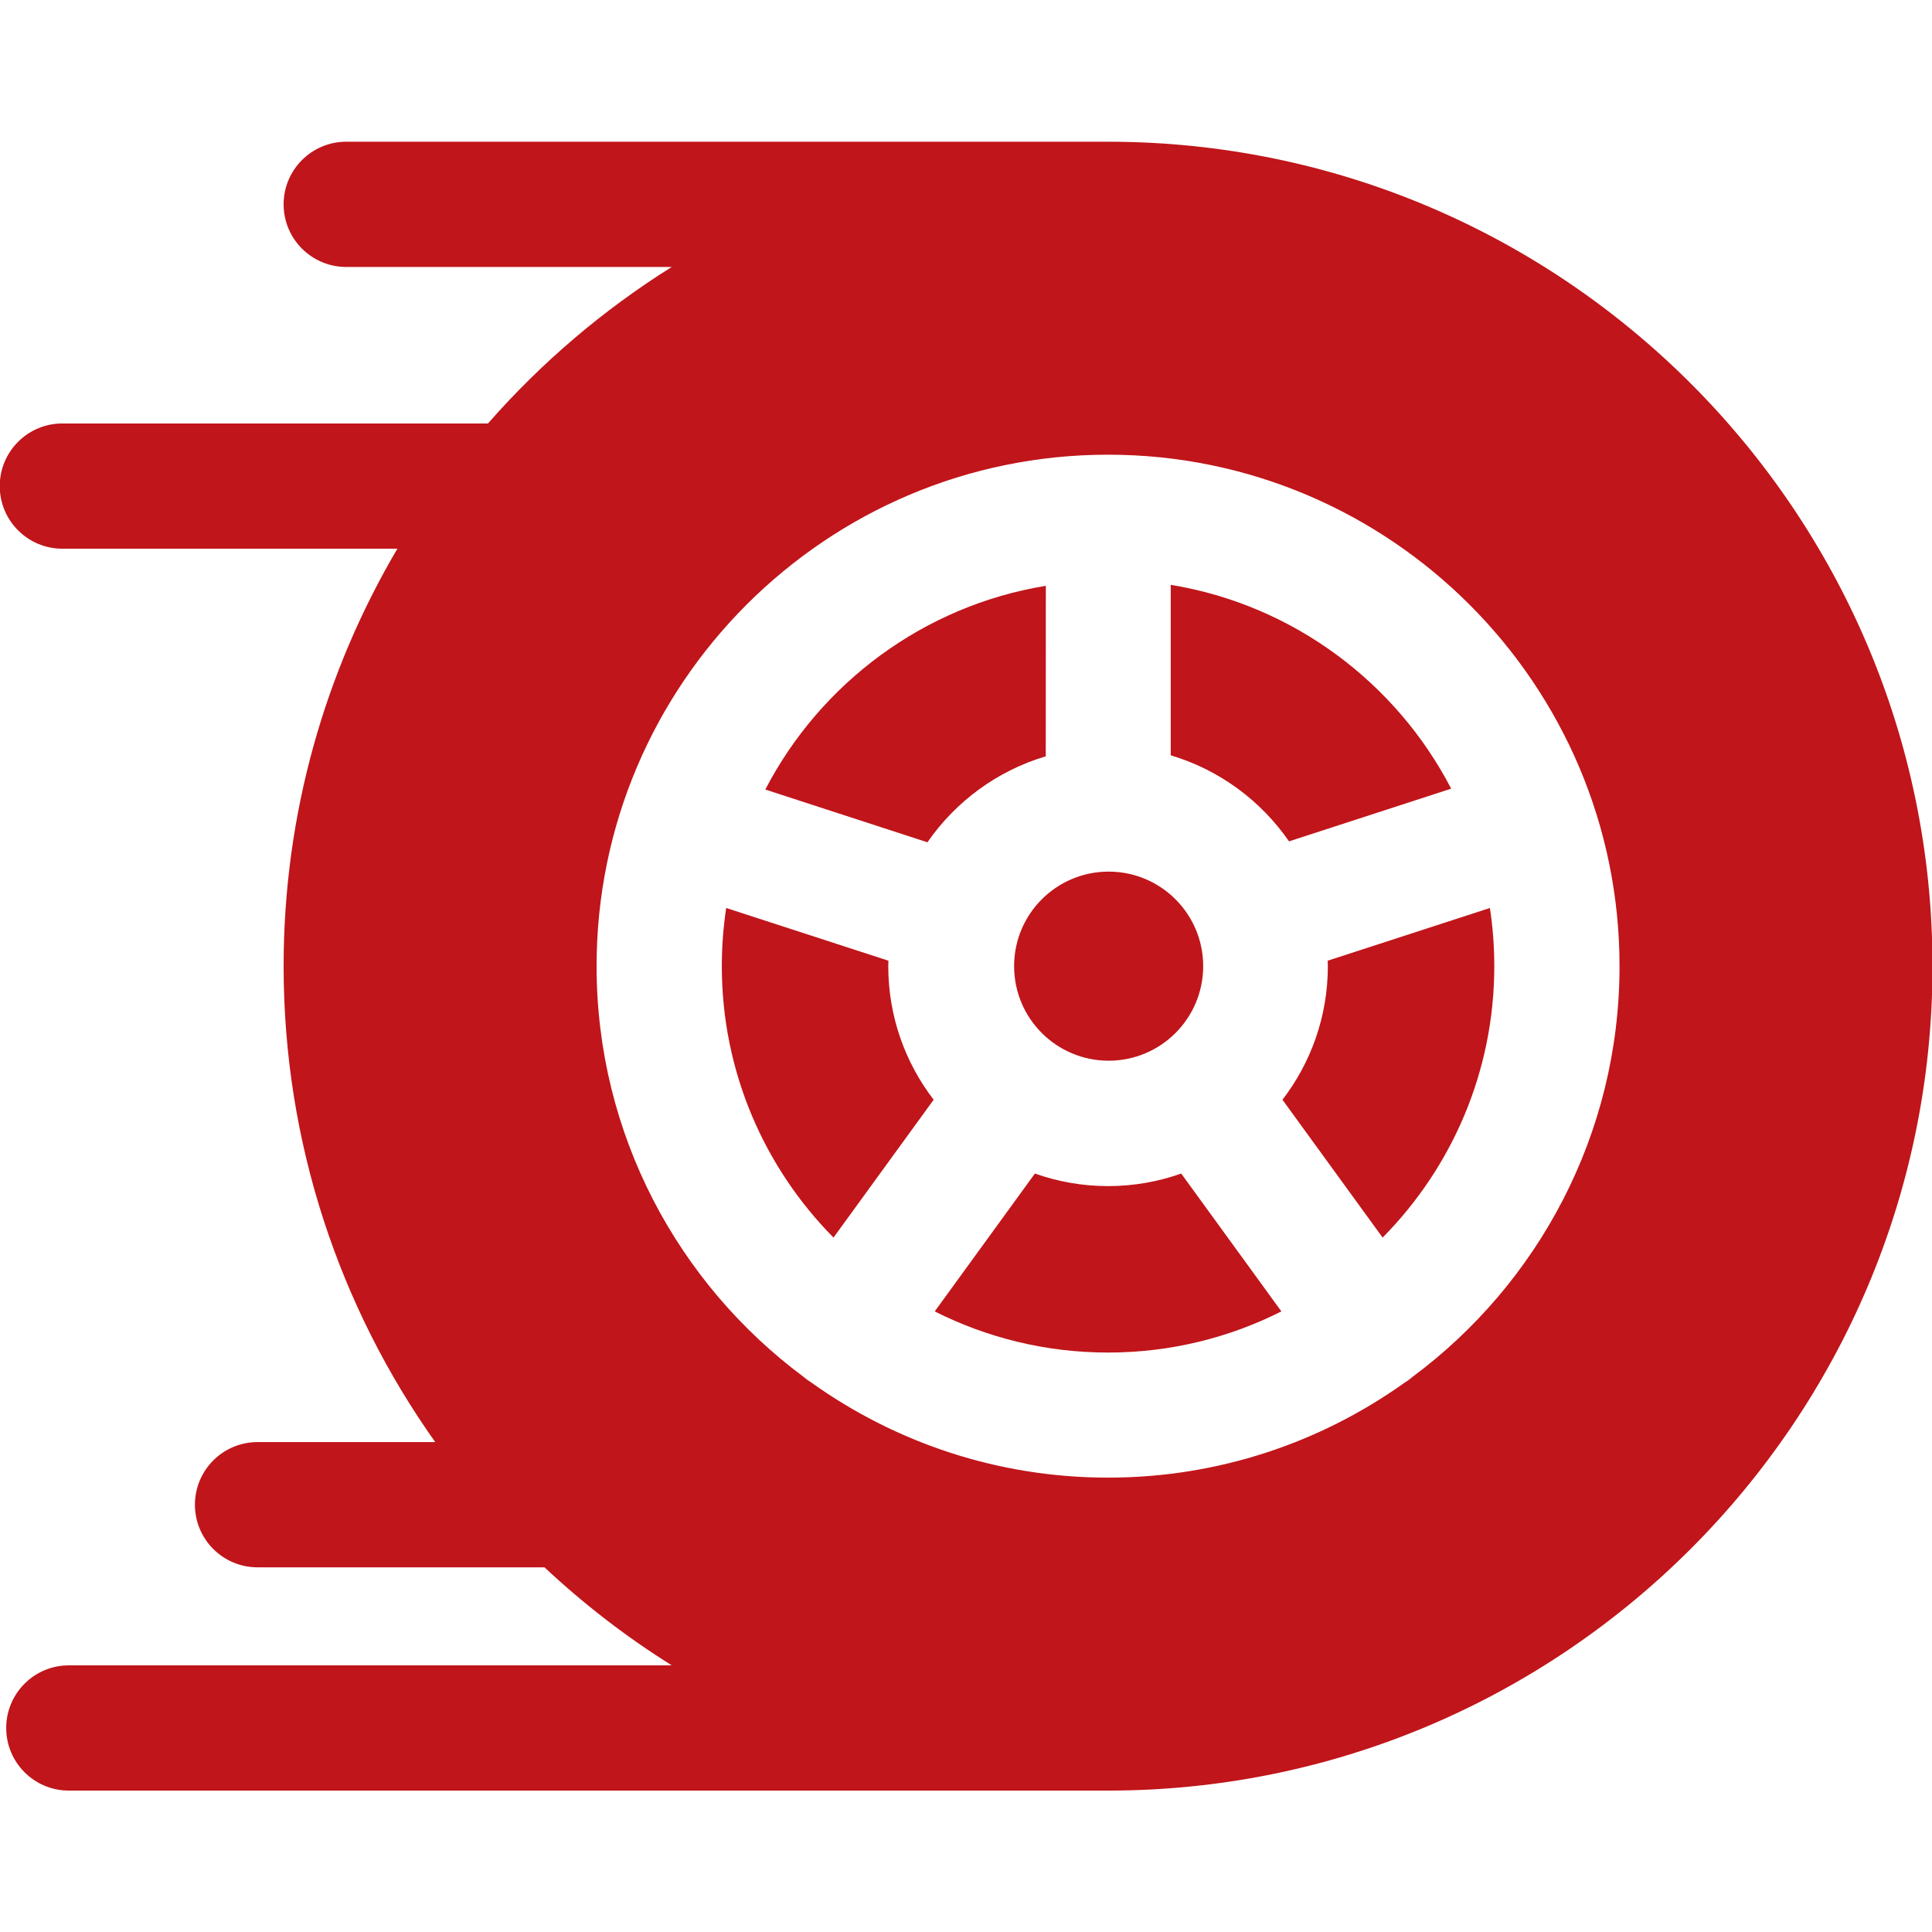 <?xml version="1.0" encoding="UTF-8" standalone="no"?>
<!DOCTYPE svg PUBLIC "-//W3C//DTD SVG 1.1//EN" "http://www.w3.org/Graphics/SVG/1.1/DTD/svg11.dtd">
<svg width="100%" height="100%" viewBox="0 0 512 512" version="1.1" xmlns="http://www.w3.org/2000/svg" xmlns:xlink="http://www.w3.org/1999/xlink" xml:space="preserve" xmlns:serif="http://www.serif.com/" style="fill-rule:evenodd;clip-rule:evenodd;stroke-linejoin:round;stroke-miterlimit:1.414;">
    <g id="Artboard1" transform="matrix(0.71,0,0,0.71,104.356,102.293)">
        <rect x="-147.077" y="-144.17" width="721.6" height="721.6" style="fill:none;"/>
        <g transform="matrix(1,0,0,1,-208.587,-151.365)">
            <g transform="matrix(-1.409,0,0,1.409,889.096,60.191)">
                <circle cx="293.6" cy="218.398" r="25.045" style="fill:rgb(192,21,26);"/>
            </g>
            <g transform="matrix(0,1.409,1.409,0,148.82,-215.936)">
                <path d="M313.358,248.24L358.521,248.24C362.351,261.102 370.51,272.112 381.309,279.573L367.351,322.529C339.199,307.92 318.657,280.611 313.358,248.24Z" style="fill:rgb(192,21,26);fill-rule:nonzero;"/>
            </g>
            <g transform="matrix(1.409,0,0,1.409,61.511,139.764)">
                <path d="M394.754,146.513L351.785,160.475C351.797,160.963 351.823,161.448 351.823,161.938C351.823,175.235 347.333,187.496 339.803,197.309L366.333,233.823C384.612,215.331 395.916,189.931 395.916,161.938C395.916,156.696 395.518,151.545 394.754,146.513Z" style="fill:rgb(192,21,26);fill-rule:nonzero;"/>
            </g>
            <g transform="matrix(1.409,0,0,1.409,61.511,60.19)">
                <path d="M293.6,0L91.789,0C82.628,0 75.201,7.427 75.201,16.588C75.201,25.749 82.628,33.176 91.789,33.176L178.015,33.176C159.823,44.569 143.42,58.561 129.335,74.636L16.588,74.636C7.427,74.637 0,82.065 0,91.226C0,100.387 7.427,107.814 16.588,107.814L105.338,107.814C86.2,140.27 75.2,178.072 75.2,218.399C75.2,265.323 90.079,308.837 115.361,344.476L68.295,344.476C59.134,344.476 51.707,351.903 51.707,361.064C51.707,370.225 59.134,377.652 68.295,377.652L144.314,377.652C154.657,387.354 165.942,396.06 178.015,403.621L18.299,403.621C9.138,403.621 1.711,411.048 1.711,420.209C1.711,429.37 9.138,436.797 18.299,436.797L293.6,436.797C414.027,436.797 511.999,338.823 511.999,218.398C511.999,97.973 414.026,0 293.6,0ZM374.178,327.259C373.873,327.517 373.57,327.777 373.241,328.014C372.871,328.283 372.492,328.534 372.109,328.768C349.945,344.579 322.84,353.891 293.6,353.891C264.36,353.891 237.256,344.579 215.091,328.768C214.707,328.534 214.329,328.283 213.959,328.014C213.631,327.775 213.328,327.515 213.022,327.259C179.727,302.549 158.107,262.953 158.107,218.399C158.107,143.688 218.889,82.906 293.6,82.906C368.311,82.906 429.093,143.688 429.093,218.399C429.093,262.954 407.474,302.549 374.178,327.259Z" style="fill:rgb(192,21,26);fill-rule:nonzero;"/>
            </g>
            <g transform="matrix(1.34,0.436,0.436,-1.34,-46.241,551.638)">
                <path d="M210.726,254.869L255.892,254.869C259.653,267.445 267.602,278.606 278.65,286.225L264.693,329.177C235.545,314.133 215.921,286.158 210.726,254.869Z" style="fill:rgb(192,21,26);fill-rule:nonzero;"/>
            </g>
            <g transform="matrix(1.409,0,0,1.409,61.511,281.76)">
                <path d="M312.979,116.082C306.913,118.23 300.394,119.411 293.6,119.411C286.808,119.411 280.287,118.23 274.221,116.082L247.685,152.604C261.501,159.571 277.099,163.503 293.6,163.503C310.101,163.503 325.699,159.572 339.515,152.604L312.979,116.082Z" style="fill:rgb(192,21,26);fill-rule:nonzero;"/>
            </g>
            <g transform="matrix(1.409,0,0,1.409,61.511,139.767)">
                <path d="M235.378,161.936C235.378,161.446 235.402,160.961 235.414,160.473L192.445,146.511C191.681,151.543 191.283,156.694 191.283,161.936C191.283,189.93 202.588,215.33 220.867,233.823L247.397,197.307C239.868,187.495 235.378,175.233 235.378,161.936Z" style="fill:rgb(192,21,26);fill-rule:nonzero;"/>
            </g>
        </g>
    </g>
</svg>
